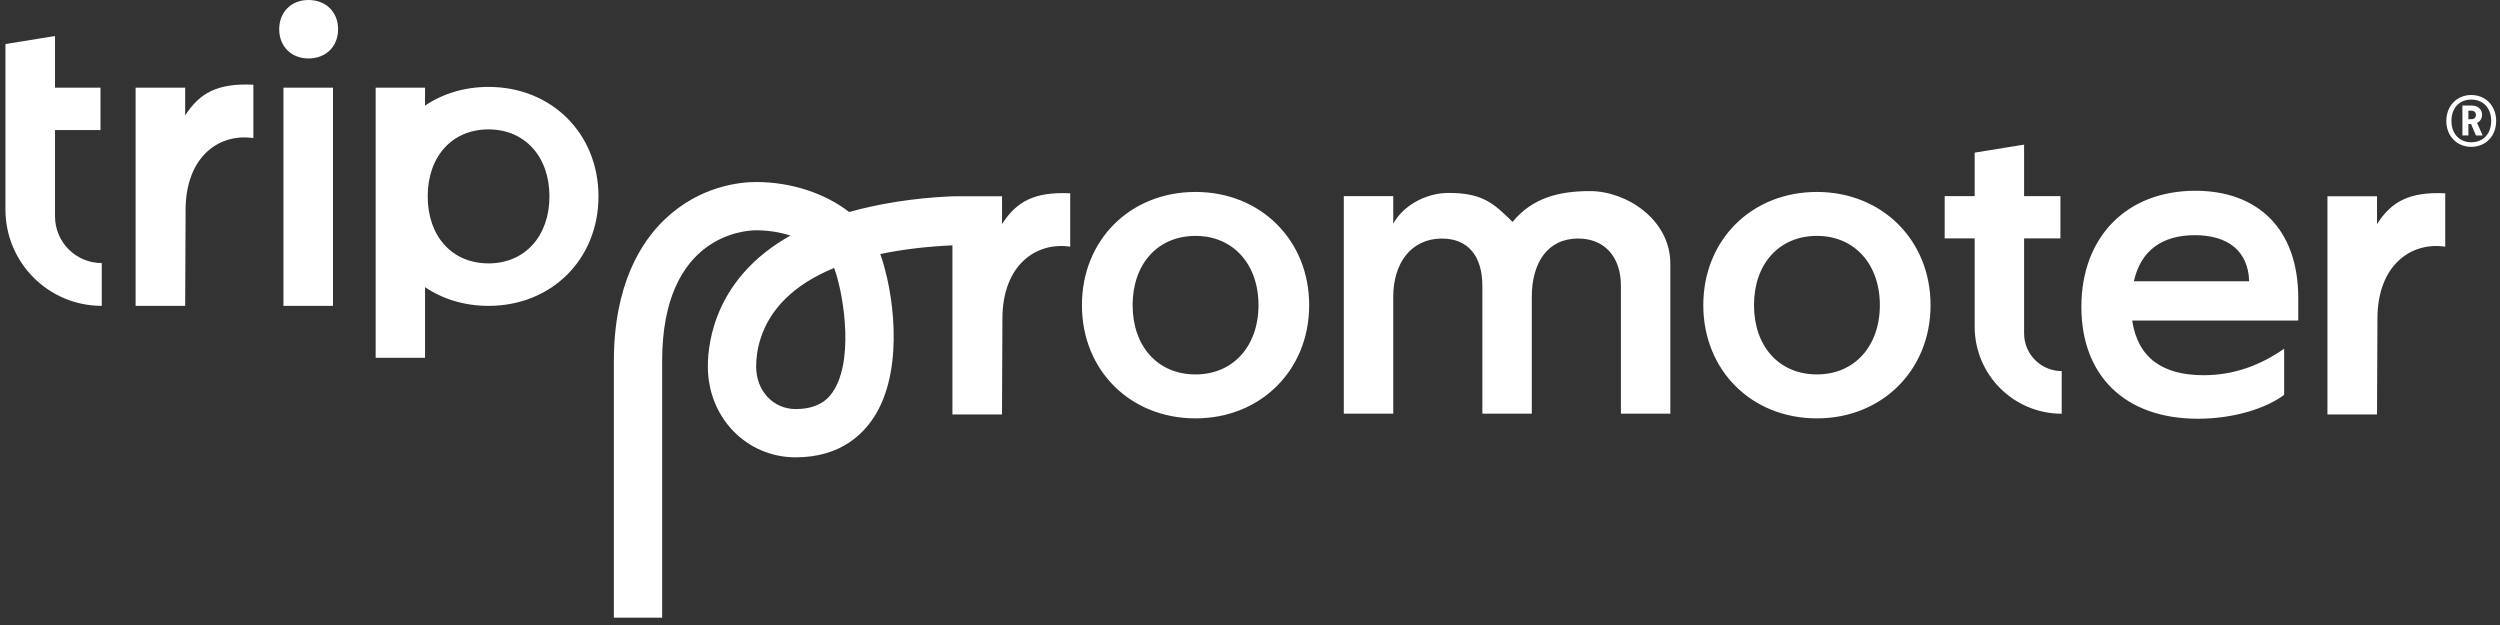 <svg width="144" height="36" viewBox="0 0 144 36" fill="none" xmlns="http://www.w3.org/2000/svg">
<rect x="0" y="0" width="144" height="36" fill="#333333" stroke="none"/>
<path id="Vector" d="M57.718 12.906V11.307L57.719 11.306L54.862 11.307C52.509 11.407 50.547 11.758 48.91 12.211C47.528 11.138 45.579 10.484 43.55 10.484C42.643 10.484 40.313 10.695 38.27 12.654C36.943 13.929 35.359 16.375 35.359 20.795V35.576H38.14V20.795C38.14 13.476 42.996 13.265 43.55 13.265C44.264 13.265 44.935 13.379 45.53 13.568C41.246 15.969 40.772 19.627 40.772 21.113C40.772 24.045 42.993 26.342 45.828 26.342C48.477 26.342 49.833 24.937 50.503 23.759C52.064 21.017 51.457 16.738 50.704 14.634C51.946 14.37 53.336 14.202 54.86 14.132V23.872H57.715L57.739 18.358C57.739 15.283 59.666 13.916 61.644 14.209V11.134C59.596 11.037 58.557 11.595 57.718 12.906ZM48.088 22.383C47.8 22.889 47.253 23.561 45.829 23.561C44.532 23.561 43.554 22.509 43.554 21.111C43.554 20.281 43.77 18.672 45.215 17.231C45.936 16.512 46.885 15.913 48.043 15.435C48.505 16.611 49.219 20.394 48.088 22.383ZM3.169 12.46V7.491H5.788V5.051H3.169V2.074L0.314 2.538V5.051V7.491V12.07C0.314 15.134 2.798 17.617 5.861 17.617V15.153C4.374 15.153 3.169 13.947 3.169 12.46ZM17.766 0C16.79 0 16.082 0.683 16.082 1.683C16.082 2.684 16.79 3.367 17.766 3.367C18.767 3.367 19.474 2.684 19.474 1.683C19.474 0.684 18.767 0 17.766 0ZM28.142 5.006C26.748 5.006 25.497 5.398 24.482 6.083V5.051H21.638V20.611H24.482V16.541C25.498 17.226 26.749 17.618 28.142 17.618C31.766 17.618 34.472 14.935 34.472 11.312C34.472 7.689 31.766 5.006 28.142 5.006ZM28.142 15.171C26.024 15.171 24.636 13.595 24.636 11.312C24.636 9.029 26.024 7.453 28.142 7.453C30.236 7.453 31.648 9.029 31.648 11.312C31.648 13.595 30.236 15.171 28.142 15.171ZM10.666 6.651V5.051H7.811V17.617H10.666L10.69 12.102C10.69 9.027 12.617 7.661 14.594 7.954V4.879C12.545 4.783 11.505 5.341 10.666 6.651ZM16.326 17.617H19.181V5.051H16.326V17.617ZM126.452 10.988C122.493 10.988 119.887 13.645 119.887 17.677C119.887 21.586 122.346 24.119 126.6 24.119C128.69 24.119 130.559 23.505 131.567 22.742V20.087C130.215 21.021 128.715 21.612 126.92 21.612C124.559 21.612 123.133 20.604 122.814 18.464H132.379V17.16C132.378 13.152 130.017 10.988 126.452 10.988ZM122.911 16.202C123.305 14.431 124.534 13.546 126.428 13.546C128.322 13.546 129.502 14.455 129.551 16.202H122.911ZM142.967 6.604C142.967 6.292 142.721 6.079 142.36 6.079H141.835V7.801H142.179V7.144H142.335L142.614 7.801H142.999L142.68 7.079C142.86 6.989 142.967 6.825 142.967 6.604ZM142.335 6.866H142.179V6.373H142.335C142.507 6.373 142.614 6.464 142.614 6.619C142.614 6.776 142.508 6.866 142.335 6.866ZM136.916 12.906V11.306H134.061V23.872H136.916L136.94 18.358C136.94 15.283 138.867 13.916 140.845 14.209V11.134C138.794 11.038 137.755 11.596 136.916 12.906ZM142.343 5.472C141.515 5.472 140.908 6.103 140.908 6.965C140.908 7.835 141.515 8.458 142.343 8.458C143.18 8.458 143.779 7.835 143.779 6.965C143.779 6.103 143.18 5.472 142.343 5.472ZM142.343 8.195C141.687 8.195 141.203 7.727 141.203 6.965C141.203 6.202 141.678 5.735 142.343 5.735C143.017 5.735 143.492 6.202 143.492 6.965C143.492 7.727 143.016 8.195 142.343 8.195ZM68.864 11.056C65.093 11.056 62.319 13.83 62.319 17.577C62.319 21.324 65.093 24.098 68.864 24.098C72.611 24.098 75.409 21.325 75.409 17.577C75.409 13.83 72.611 11.056 68.864 11.056ZM68.864 21.567C66.674 21.567 65.239 19.936 65.239 17.577C65.239 15.216 66.674 13.587 68.864 13.587C71.029 13.587 72.489 15.217 72.489 17.577C72.489 19.936 71.029 21.567 68.864 21.567ZM116.588 19.206V13.732H118.681V11.299H116.588V8.33L113.741 8.792V11.299H112.013V13.732H113.741V18.817C113.741 21.586 115.985 23.83 118.754 23.83V21.373C117.557 21.372 116.588 20.403 116.588 19.206ZM104.655 11.056C100.884 11.056 98.11 13.83 98.11 17.577C98.11 21.324 100.884 24.098 104.655 24.098C108.402 24.098 111.2 21.325 111.2 17.577C111.2 13.83 108.402 11.056 104.655 11.056ZM104.655 21.567C102.465 21.567 101.03 19.936 101.03 17.577C101.03 15.216 102.465 13.587 104.655 13.587C106.82 13.587 108.28 15.217 108.28 17.577C108.28 19.936 106.82 21.567 104.655 21.567ZM91.587 11.007C89.845 11.007 88.279 11.371 87.124 12.782C85.994 11.652 85.329 11.113 83.43 11.113C82.108 11.113 80.796 11.865 80.251 12.891V11.298H77.403V23.828H80.251V17.099C80.251 15.152 81.283 13.741 83.059 13.741C84.568 13.741 85.384 14.762 85.384 16.466V23.827H88.231V17.098C88.231 15.151 89.128 13.739 90.905 13.739C92.389 13.739 93.365 14.761 93.365 16.465V23.826H96.211V15.189C96.212 12.637 93.675 11.007 91.587 11.007Z" fill="white"/>
</svg>
